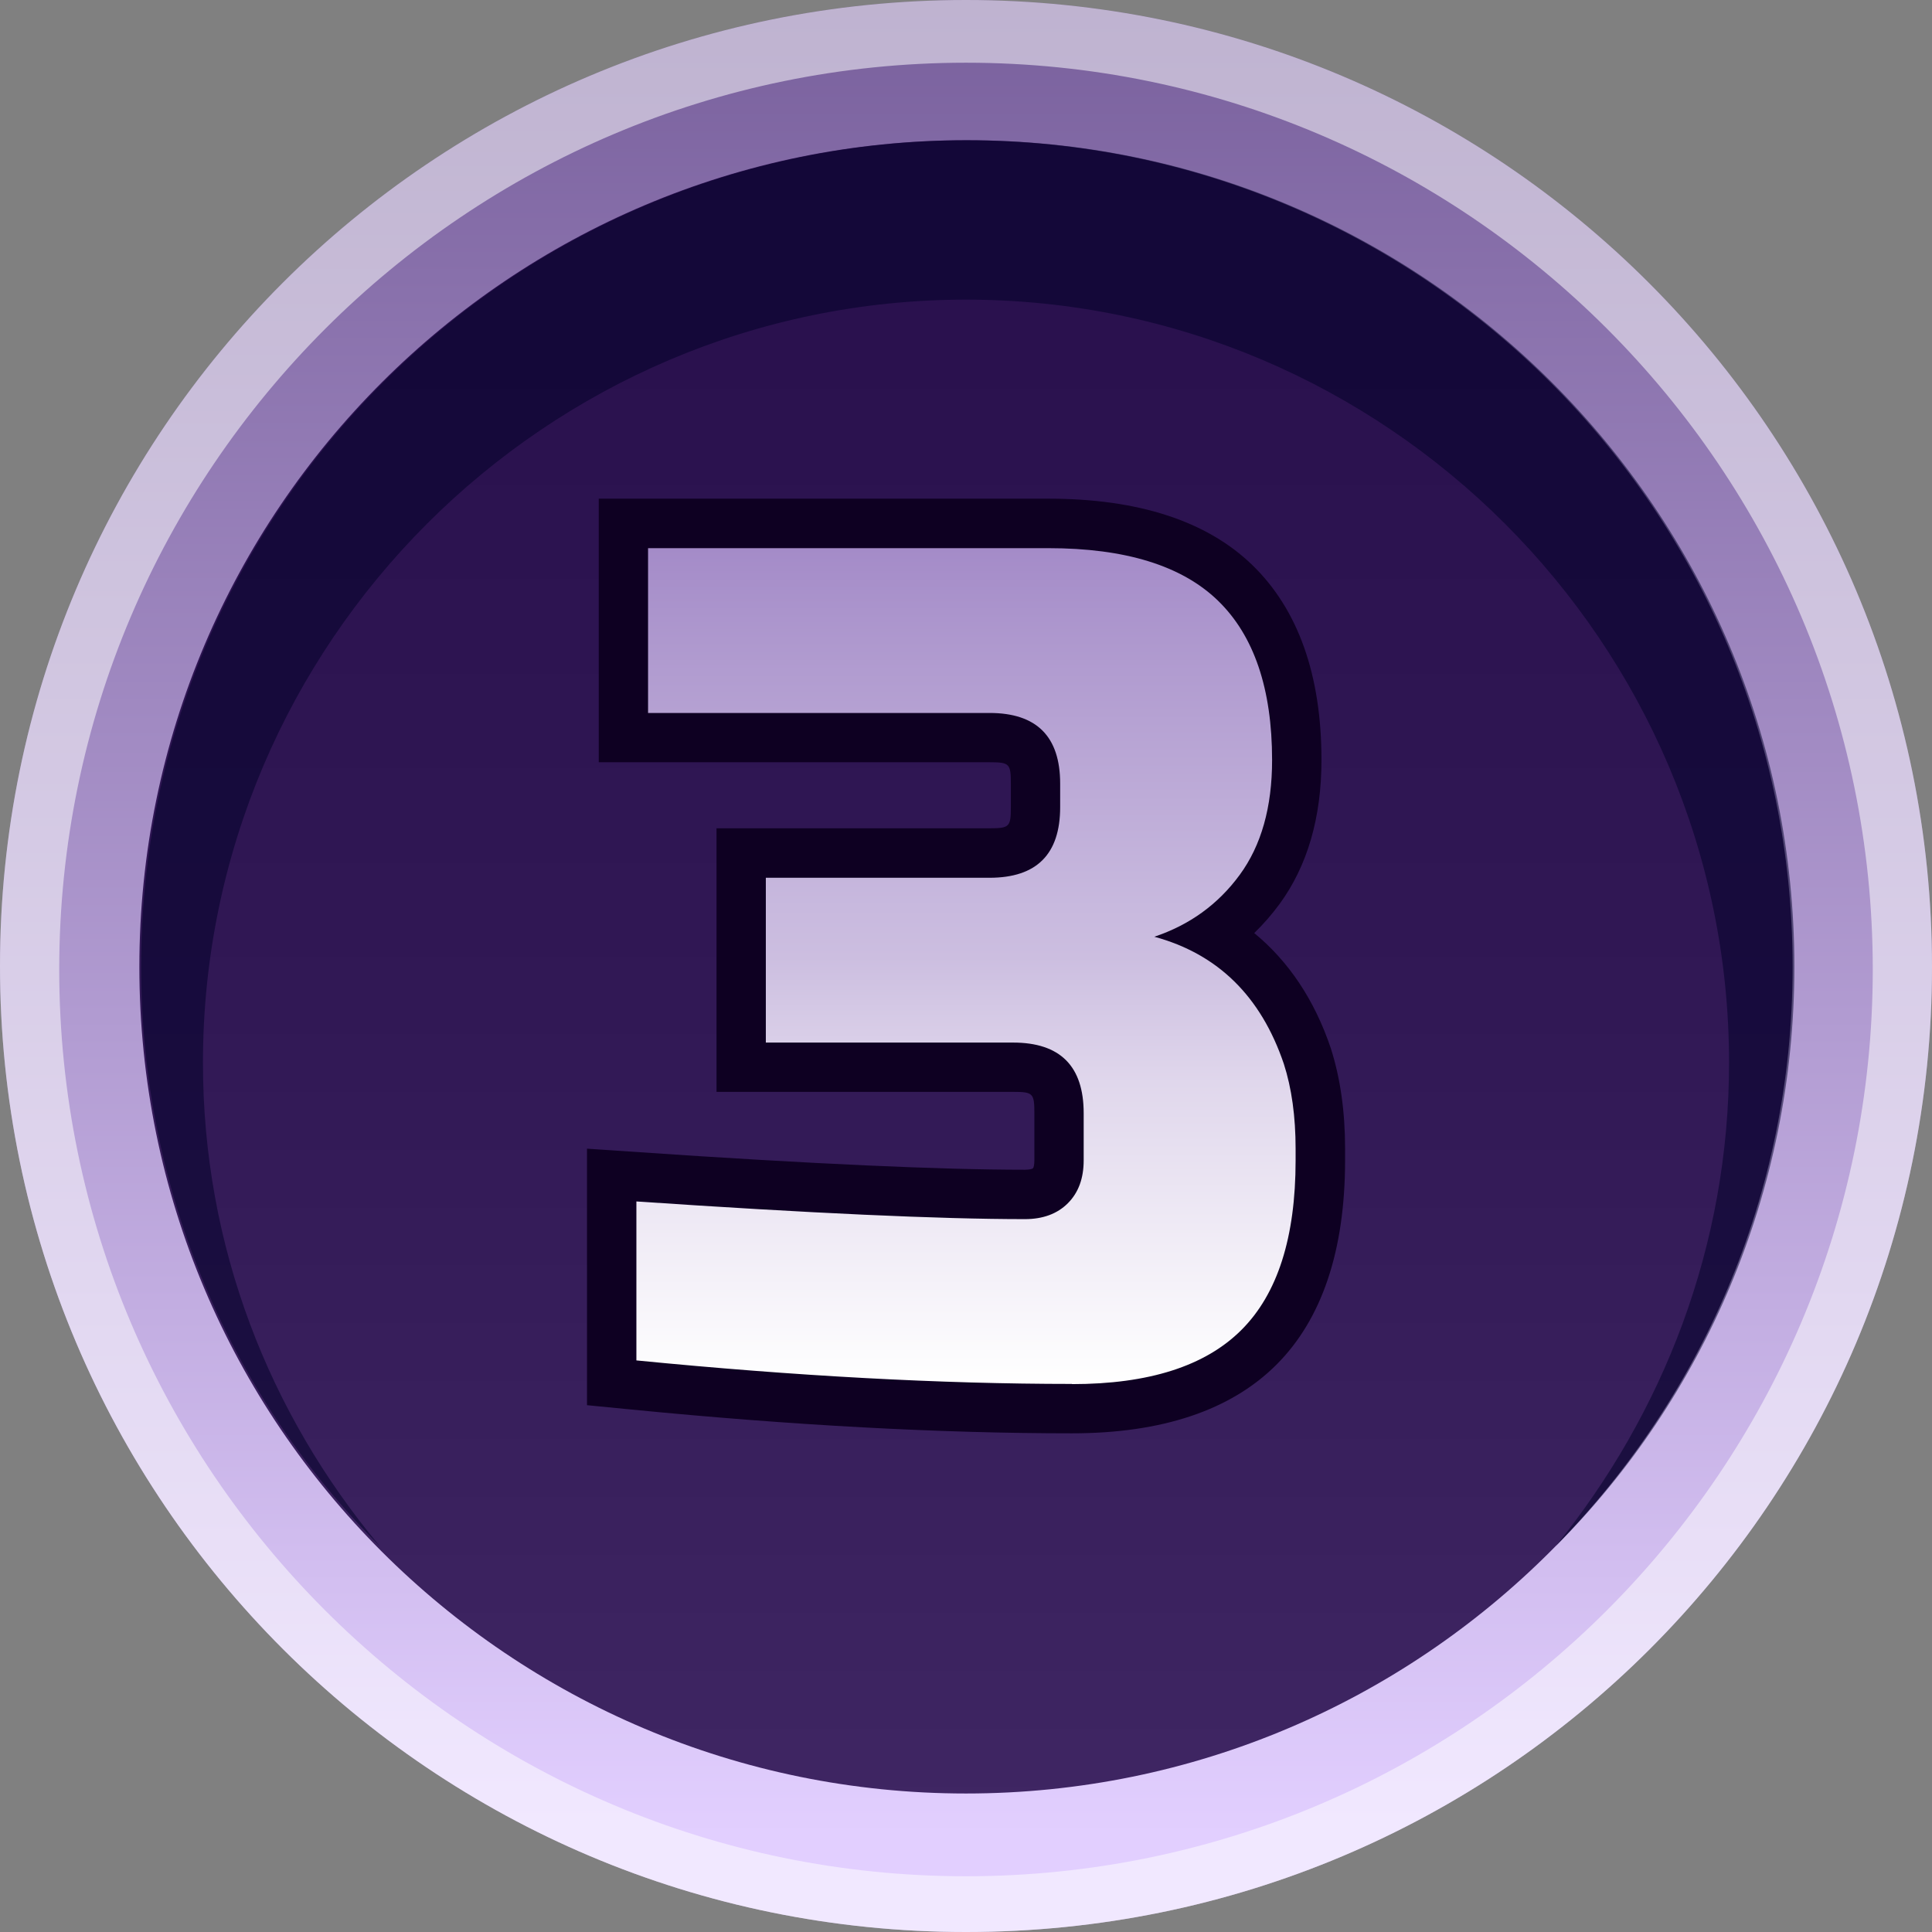 <?xml version="1.0" encoding="UTF-8"?><svg id="Layer_2" xmlns="http://www.w3.org/2000/svg" xmlns:xlink="http://www.w3.org/1999/xlink" viewBox="0 0 221.8 221.8"><rect x="0" y="0" width="221.8" height="221.8" fill="#808080" stroke="none"/><defs><style>.cls-1{fill:url(#linear-gradient-2);}.cls-2,.cls-3{opacity:.52;}.cls-4{fill:#0e0022;}.cls-3{fill:#000028;isolation:isolate;}.cls-5{fill:url(#linear-gradient-3);}.cls-6{fill:url(#linear-gradient);}.cls-7{fill:url(#linear-gradient-4);}</style><linearGradient id="linear-gradient" x1="110.9" y1="1730.28" x2="110.9" y2="1944.73" gradientTransform="translate(0 -1733.89)" gradientUnits="userSpaceOnUse"><stop offset="0" stop-color="#775e9b"/><stop offset=".57" stop-color="#b29cd2"/><stop offset="1" stop-color="#e2cfff"/></linearGradient><linearGradient id="linear-gradient-2" x1="110.9" y1="1751.45" x2="110.9" y2="2008.78" gradientTransform="translate(0 -1733.89)" gradientUnits="userSpaceOnUse"><stop offset="0" stop-color="#280f4c"/><stop offset=".38" stop-color="#311855"/><stop offset="1" stop-color="#49306d"/></linearGradient><linearGradient id="linear-gradient-3" x1="110.9" y1="1792.8" x2="110.9" y2="1897.28" gradientTransform="translate(0 -1733.89)" gradientUnits="userSpaceOnUse"><stop offset="0" stop-color="#fff"/><stop offset="1" stop-color="#fff"/></linearGradient><linearGradient id="linear-gradient-4" x1="110.9" y1="62.92" x2="110.9" y2="158.88" gradientTransform="matrix(1, 0, 0, 1, 0, 0)" gradientUnits="userSpaceOnUse"><stop offset="0" stop-color="#a48bc8"/><stop offset=".11" stop-color="#ae98ce"/><stop offset=".43" stop-color="#c8b9de"/><stop offset=".49" stop-color="#ccbee0"/><stop offset=".64" stop-color="#e0d7ec"/><stop offset="1" stop-color="#fff"/></linearGradient></defs><g id="Layer_1-2"><g><g><path class="cls-6" d="M110.9,221.8C49.7,221.8,0,172.2,0,110.9S49.6,0,110.9,0s110.9,49.7,110.9,111-49.6,110.8-110.9,110.8Zm0-199.8c-49.1,0-89,39.9-89,89s39.9,89,89,89,89-39.9,89-89S160,22,110.9,22Z"/><path class="cls-1" d="M110.9,16.1c-52.3,0-94.9,42.5-94.9,94.9s42.5,94.9,94.9,94.9,94.9-42.5,94.9-94.9S163.3,16.1,110.9,16.1Z"/><path class="cls-3" d="M23.3,122c0-48.2,39.4-87.6,87.6-87.6s87.6,39.4,87.6,87.6c0,21.1-7.6,40.3-19.9,55.5,17-17,27.4-40.7,27.4-66.5,0-52.3-42.5-94.9-94.9-94.9S16.2,58.6,16.2,111c0,25.8,10.4,49.5,27.4,66.5-12.7-15.2-20.3-34.4-20.3-55.5Z"/><g class="cls-2"><path class="cls-5" d="M110.9,221.8C49.7,221.8,0,172.2,0,110.9S49.6,0,110.9,0s110.9,49.7,110.9,111-49.6,110.8-110.9,110.8Zm0-214.6C53.6,7.2,6.8,53.9,6.8,111.3s46.7,104.1,104.1,104.1,104.1-46.7,104.1-104.1S168.3,7.2,110.9,7.2Z"/></g></g><g><path class="cls-4" d="M123.07,164.55c-15.16,0-32.17-.92-50.57-2.73l-5.11-.5v-29.45l6.05,.41c19.69,1.34,34.57,2.01,44.22,2.01,.52,0,.85-.09,.93-.17,.08-.08,.16-.4,.16-.92v-5.41c0-2.28-.16-2.44-2.44-2.44h-34.05v-30.26h31.35c2.28,0,2.44-.16,2.44-2.44v-2.7c0-2.28-.16-2.44-2.44-2.44h-44.87v-30.26h51.62c10.31,0,18.18,2.56,23.4,7.61,5.27,5.1,7.95,12.64,7.95,22.39,0,6.61-1.62,12.17-4.81,16.53-.89,1.21-1.86,2.32-2.91,3.34,3.95,3.24,6.92,7.68,8.78,13.19,1.1,3.42,1.65,7.28,1.65,11.54v1.35c0,10.35-2.65,18.25-7.88,23.47-5.23,5.23-13.13,7.88-23.47,7.88Z"/><path class="cls-7" d="M123.07,158.88c-15.05,0-31.72-.9-50.01-2.7v-18.25c19.91,1.35,34.78,2.03,44.6,2.03,2.07,0,3.72-.61,4.93-1.82,1.22-1.22,1.82-2.86,1.82-4.93v-5.41c0-5.41-2.7-8.11-8.11-8.11h-28.38v-18.92h25.68c5.41,0,8.11-2.7,8.11-8.11v-2.7c0-5.41-2.7-8.11-8.11-8.11h-39.2v-18.92h45.96c8.83,0,15.32,2.01,19.46,6.02,4.14,4.01,6.22,10.12,6.22,18.31,0,5.41-1.24,9.8-3.72,13.18-2.48,3.38-5.74,5.74-9.8,7.1,7.3,1.98,12.25,6.85,14.87,14.6,.9,2.79,1.35,6.04,1.35,9.73v1.35c0,8.83-2.07,15.32-6.22,19.46-4.15,4.15-10.63,6.22-19.46,6.22Z"/></g></g></g></svg>